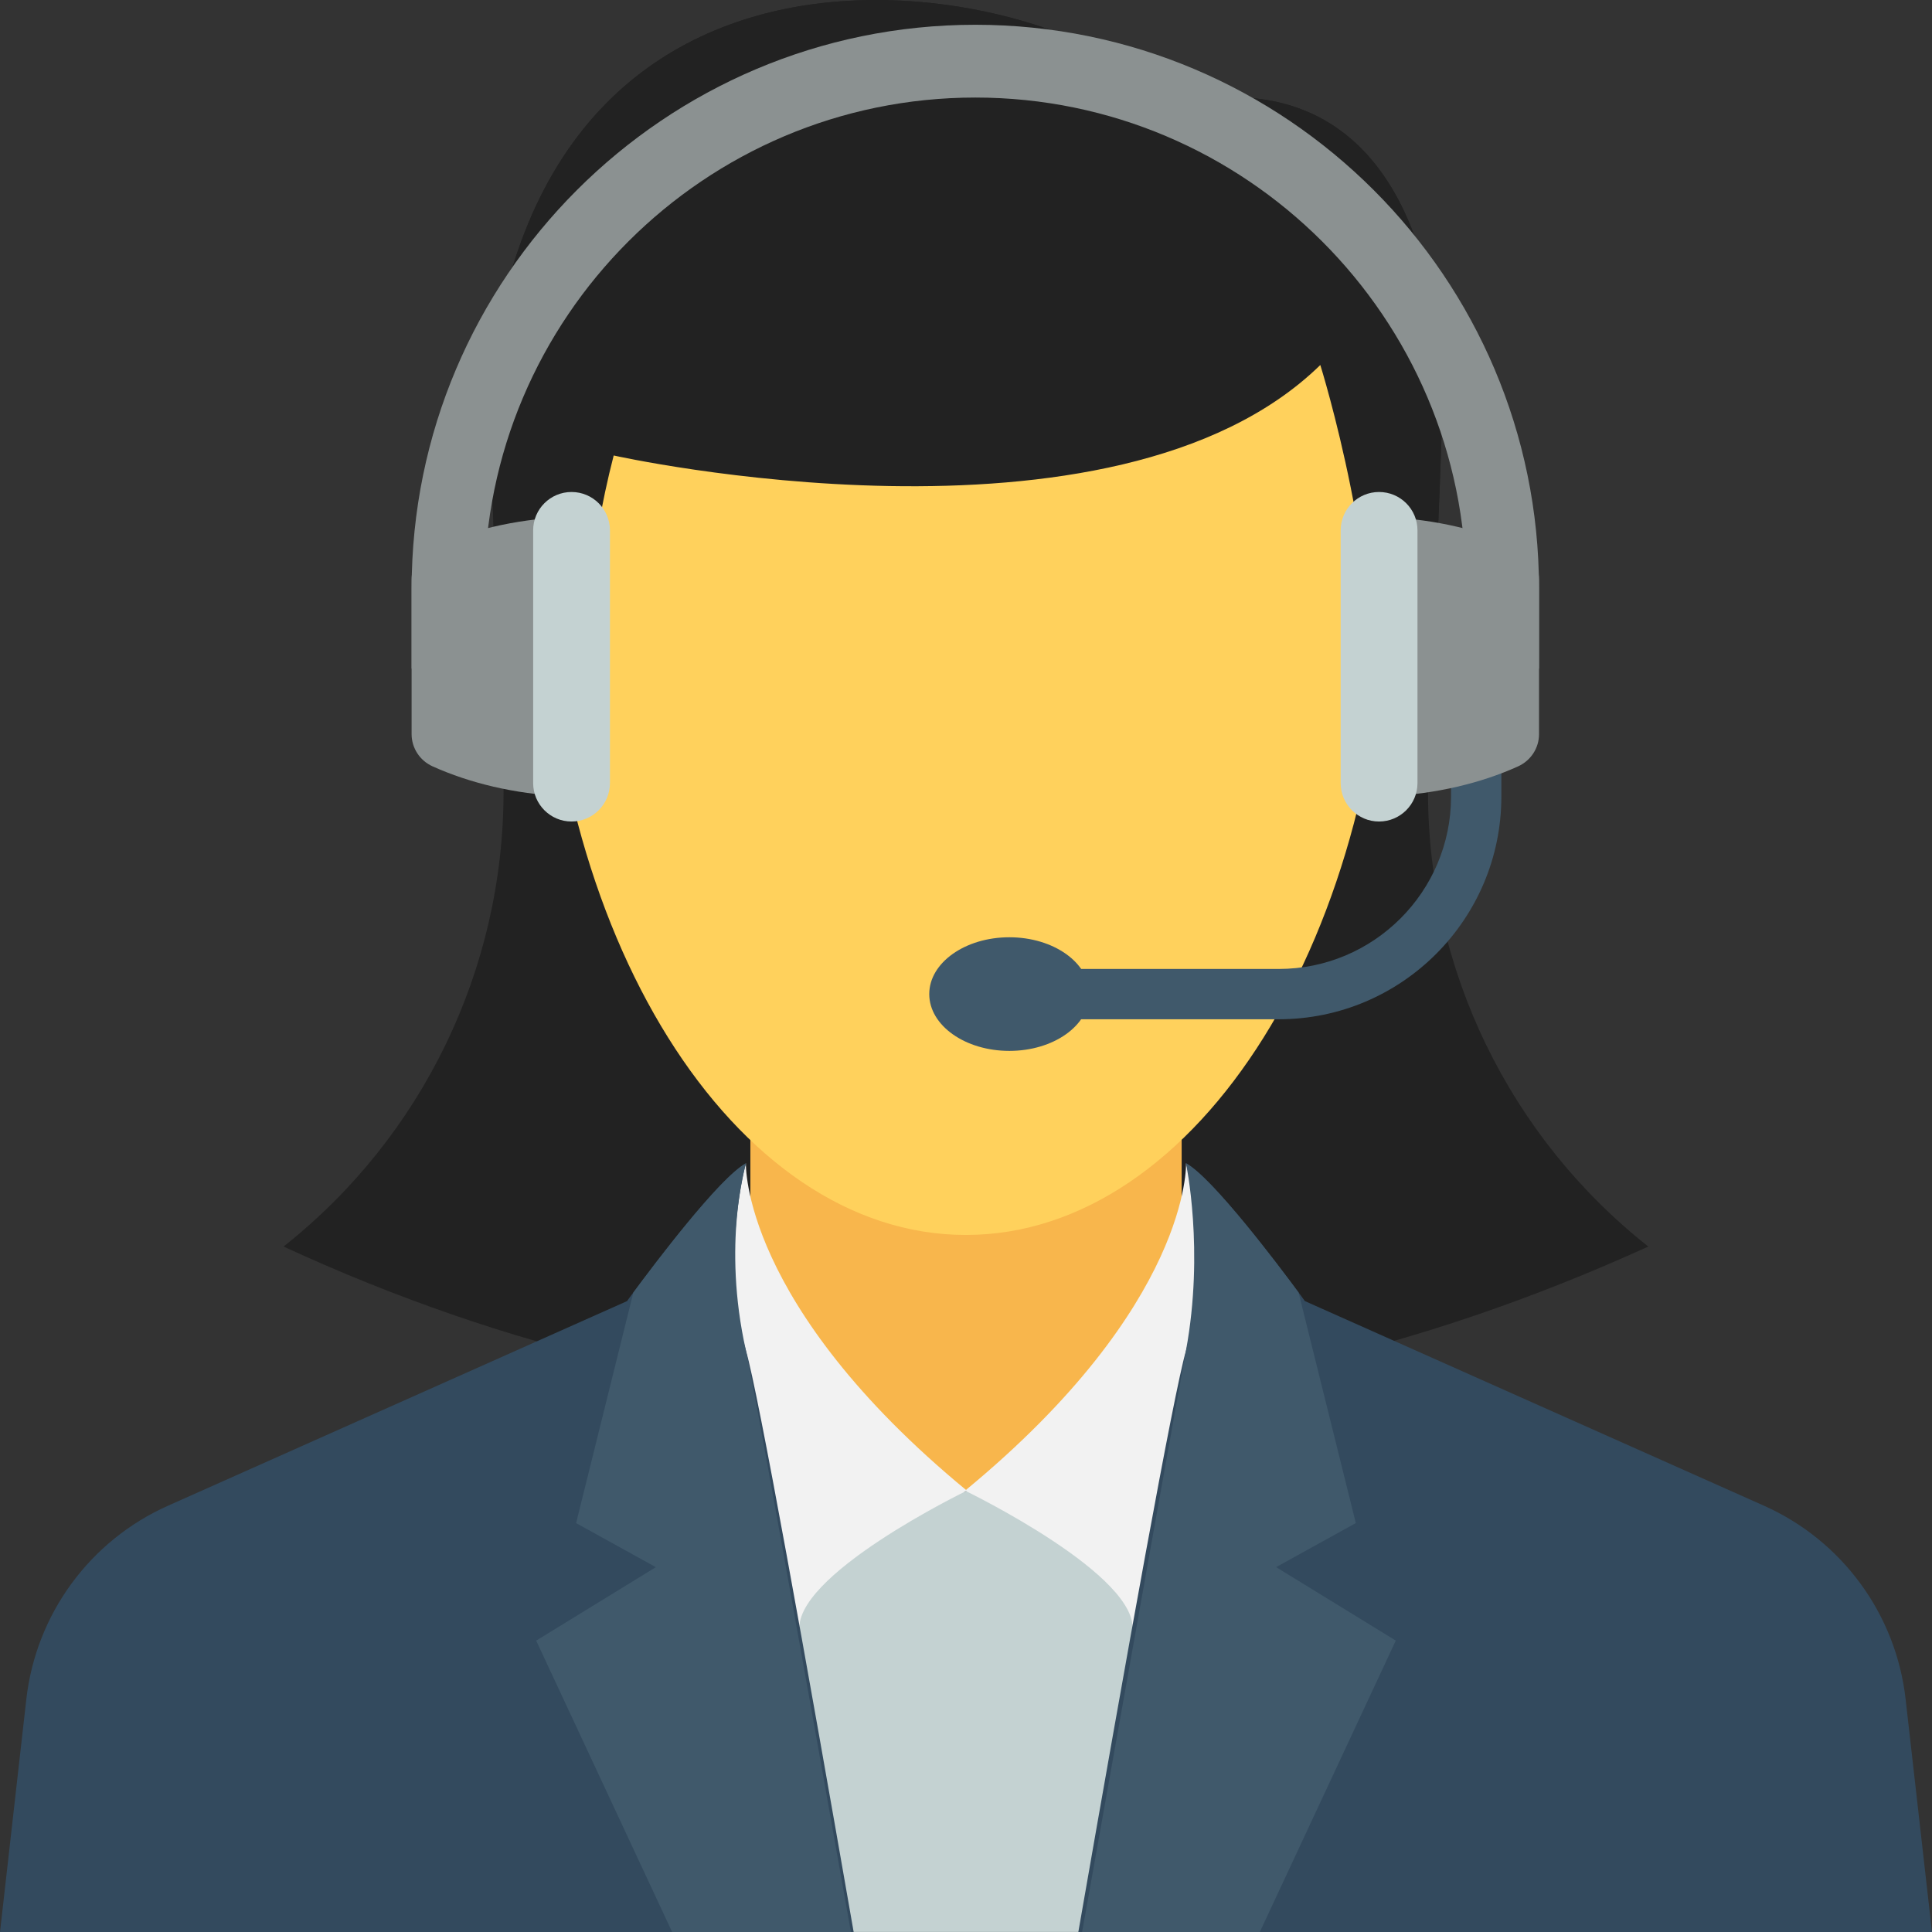 <?xml version="1.0"?>
<svg xmlns="http://www.w3.org/2000/svg" xmlns:xlink="http://www.w3.org/1999/xlink" version="1.1" id="Capa_1" x="0px" y="0px" viewBox="0 0 512.006 512.006" style="enable-background:new 0 0 512.006 512.006;" xml:space="preserve" width="512px" height="512px" class=""><rect x="0" y="0" width="512.006" height="512.006" fill="#333333" stroke="none"/><g><path style="fill:#222222" d="M133.443,209.947v-16.896c-2.997-51.317-3.872-90.144-3.872-90.144  C144.344-42.053,295.576-0.037,309.048,28.208c14.891-4,68.16-13.589,73.397,74.699c0,0-1.003,38.837-4,90.144v16.853  c0,46.955,21.515,91.339,58.379,120.448c-122.443,55.701-242.965,54.688-361.685,0C111.96,301.232,133.443,256.88,133.443,209.947" data-original="#FF7058" class="" data-old_color="#232323"/><rect x="198.861" y="231.483" style="fill:#F8B64C;" width="114.293" height="163.563" data-original="#F8B64C"/><path style="fill:#C4D2D2" d="M329.048,419.526c-14.997-15.605-38.016-24.533-71.872-24.48c0,0-40.949,7.275-59.093,22.283v94.667  h130.965V419.526z" data-original="#E8EAEA" class="active-path" data-old_color="#C5D3D3"/><path style="fill:#F2F2F2;" d="M255.757,395.046c0,0,46.965,22.709,44.299,37.621l28.64-91.008l-14.379-33.387  C314.317,308.272,315.736,345.616,255.757,395.046" data-original="#F2F2F2"/><path style="fill:#334A5E;" d="M285.773,512.006h226.229l-6.987-61.707c-2.549-22.528-16.832-42.027-37.536-51.264l-121.664-54.229  c0,0-23.083-31.904-31.499-36.533c0,0,6.997,25.781,0,49.643C311.021,369.126,298.328,439.942,285.773,512.006" data-original="#334A5E"/><path style="fill:#40596B;" d="M286.776,512.006h47.093l36.032-77.227l-31.712-19.467l21.12-11.68l-15.168-61.099  c-5.408-7.328-22.763-30.368-29.845-34.261c0,0,4.928,23.051,0,49.643C312.707,366.598,299.832,438.715,286.776,512.006" data-original="#40596B" class=""/><path style="fill:#F2F2F2;" d="M256.237,395.046c0,0-46.965,22.709-44.299,37.621l-28.629-91.008l14.368-33.387  C197.677,308.272,196.259,345.616,256.237,395.046" data-original="#F2F2F2"/><path style="fill:#334A5E;" d="M226.232,512.006c-12.565-72.064-25.259-142.88-28.544-154.08c-6.997-23.861,0-49.643,0-49.643  c-8.437,4.629-31.52,36.533-31.52,36.533L44.525,399.035c-20.704,9.227-34.987,28.725-37.547,51.264l-6.976,61.707H226.232z" data-original="#334A5E"/><path style="fill:#40596B;" d="M178.125,512.006h47.371c-12.981-73.333-25.877-145.472-27.808-154.08c-6.4-28.331,0-49.643,0-49.643  c-7.083,3.893-24.437,26.933-29.845,34.261l-15.168,61.099l21.131,11.68l-31.712,19.467L178.125,512.006z" data-original="#40596B" class=""/><path style="fill:#FFD15C;" d="M158.712,60.912c-9.141,25.92-14.379,55.829-14.379,87.723c0,98.624,50.005,178.645,111.627,178.645  s111.627-80.021,111.627-178.645c0-5.483-0.149-10.933-0.512-16.299c2.069-1.589,3.723-4.576,4.235-9.056  c2.251-19.125,1.664-41.664-2.603-62.368C368.707,60.912,158.712,60.912,158.712,60.912z" data-original="#FFD15C" class=""/><path style="fill:#40596B;" d="M338.883,270.118h-71.371v-13.333h71.371c25.184,0,45.664-20.491,45.664-45.675v-26.805h13.333  v26.805C397.88,243.654,371.405,270.118,338.883,270.118" data-original="#40596B" class=""/><path style="fill:#222222" d="M150.072,193.094c5.355-24.651,5.803-46.251,12.565-72.384c0,0,132.416,29.589,187.264-23.979  c0,0,17.109,54.571,13.205,96.363h15.317c3.019-51.328,3.979-90.187,3.979-90.187c-5.205-88.277-58.453-78.709-73.376-74.677  c-13.483-28.277-164.693-70.293-179.477,74.677c0,0,0.896,38.869,3.893,90.187H150.072z" data-original="#FF7058" class="" data-old_color="#232323"/><g>
	<path style="fill:#8B9191" d="M128.365,177.179v-21.227c0-71.744,58.368-130.101,130.101-130.101s130.091,58.368,130.091,130.101   v21.227h19.296v-21.227c0-82.368-67.019-149.387-149.387-149.387S109.091,73.584,109.091,155.952v21.227H128.365z" data-original="#54C0EB" class="" data-old_color="#888E8E"/>
	<path style="fill:#8B9191" d="M402.317,145.008c-9.877-4.459-21.685-7.307-34.475-7.936v73.952   c12.789-0.64,24.608-3.467,34.475-7.925c3.349-1.525,5.547-4.832,5.547-8.533v-41.035   C407.853,149.84,405.667,146.512,402.317,145.008" data-original="#54C0EB" class="" data-old_color="#888E8E"/>
</g><path style="fill:#C4D2D2" d="M375.651,207.536V140.55c0-5.621-4.565-10.165-10.187-10.165c-5.611,0-10.165,4.544-10.165,10.165  v66.987c0,5.611,4.555,10.176,10.165,10.176C371.085,217.712,375.651,213.147,375.651,207.536" data-original="#E8EAEA" class="active-path" data-old_color="#C5D3D3"/><path style="fill:#8B9191" d="M114.627,203.088c9.877,4.448,21.675,7.296,34.475,7.915v-73.941  c-12.8,0.64-24.608,3.477-34.475,7.936c-3.36,1.525-5.547,4.832-5.547,8.523v41.045  C109.091,198.256,111.267,201.563,114.627,203.088" data-original="#54C0EB" class="" data-old_color="#888E8E"/><path style="fill:#C4D2D2" d="M141.293,140.55v66.976c0,5.621,4.555,10.187,10.176,10.187c5.611,0,10.176-4.565,10.176-10.187  V140.55c0-5.611-4.565-10.165-10.176-10.165C145.848,130.384,141.293,134.928,141.293,140.55" data-original="#E8EAEA" class="active-path" data-old_color="#C5D3D3"/><path style="fill:#40596B;" d="M288.707,263.44c0,8.331-9.504,15.061-21.216,15.061c-11.712,0-21.227-6.731-21.227-15.061  c0-8.309,9.515-15.051,21.227-15.051C279.203,248.39,288.707,255.131,288.707,263.44" data-original="#40596B" class=""/></g> </svg>
